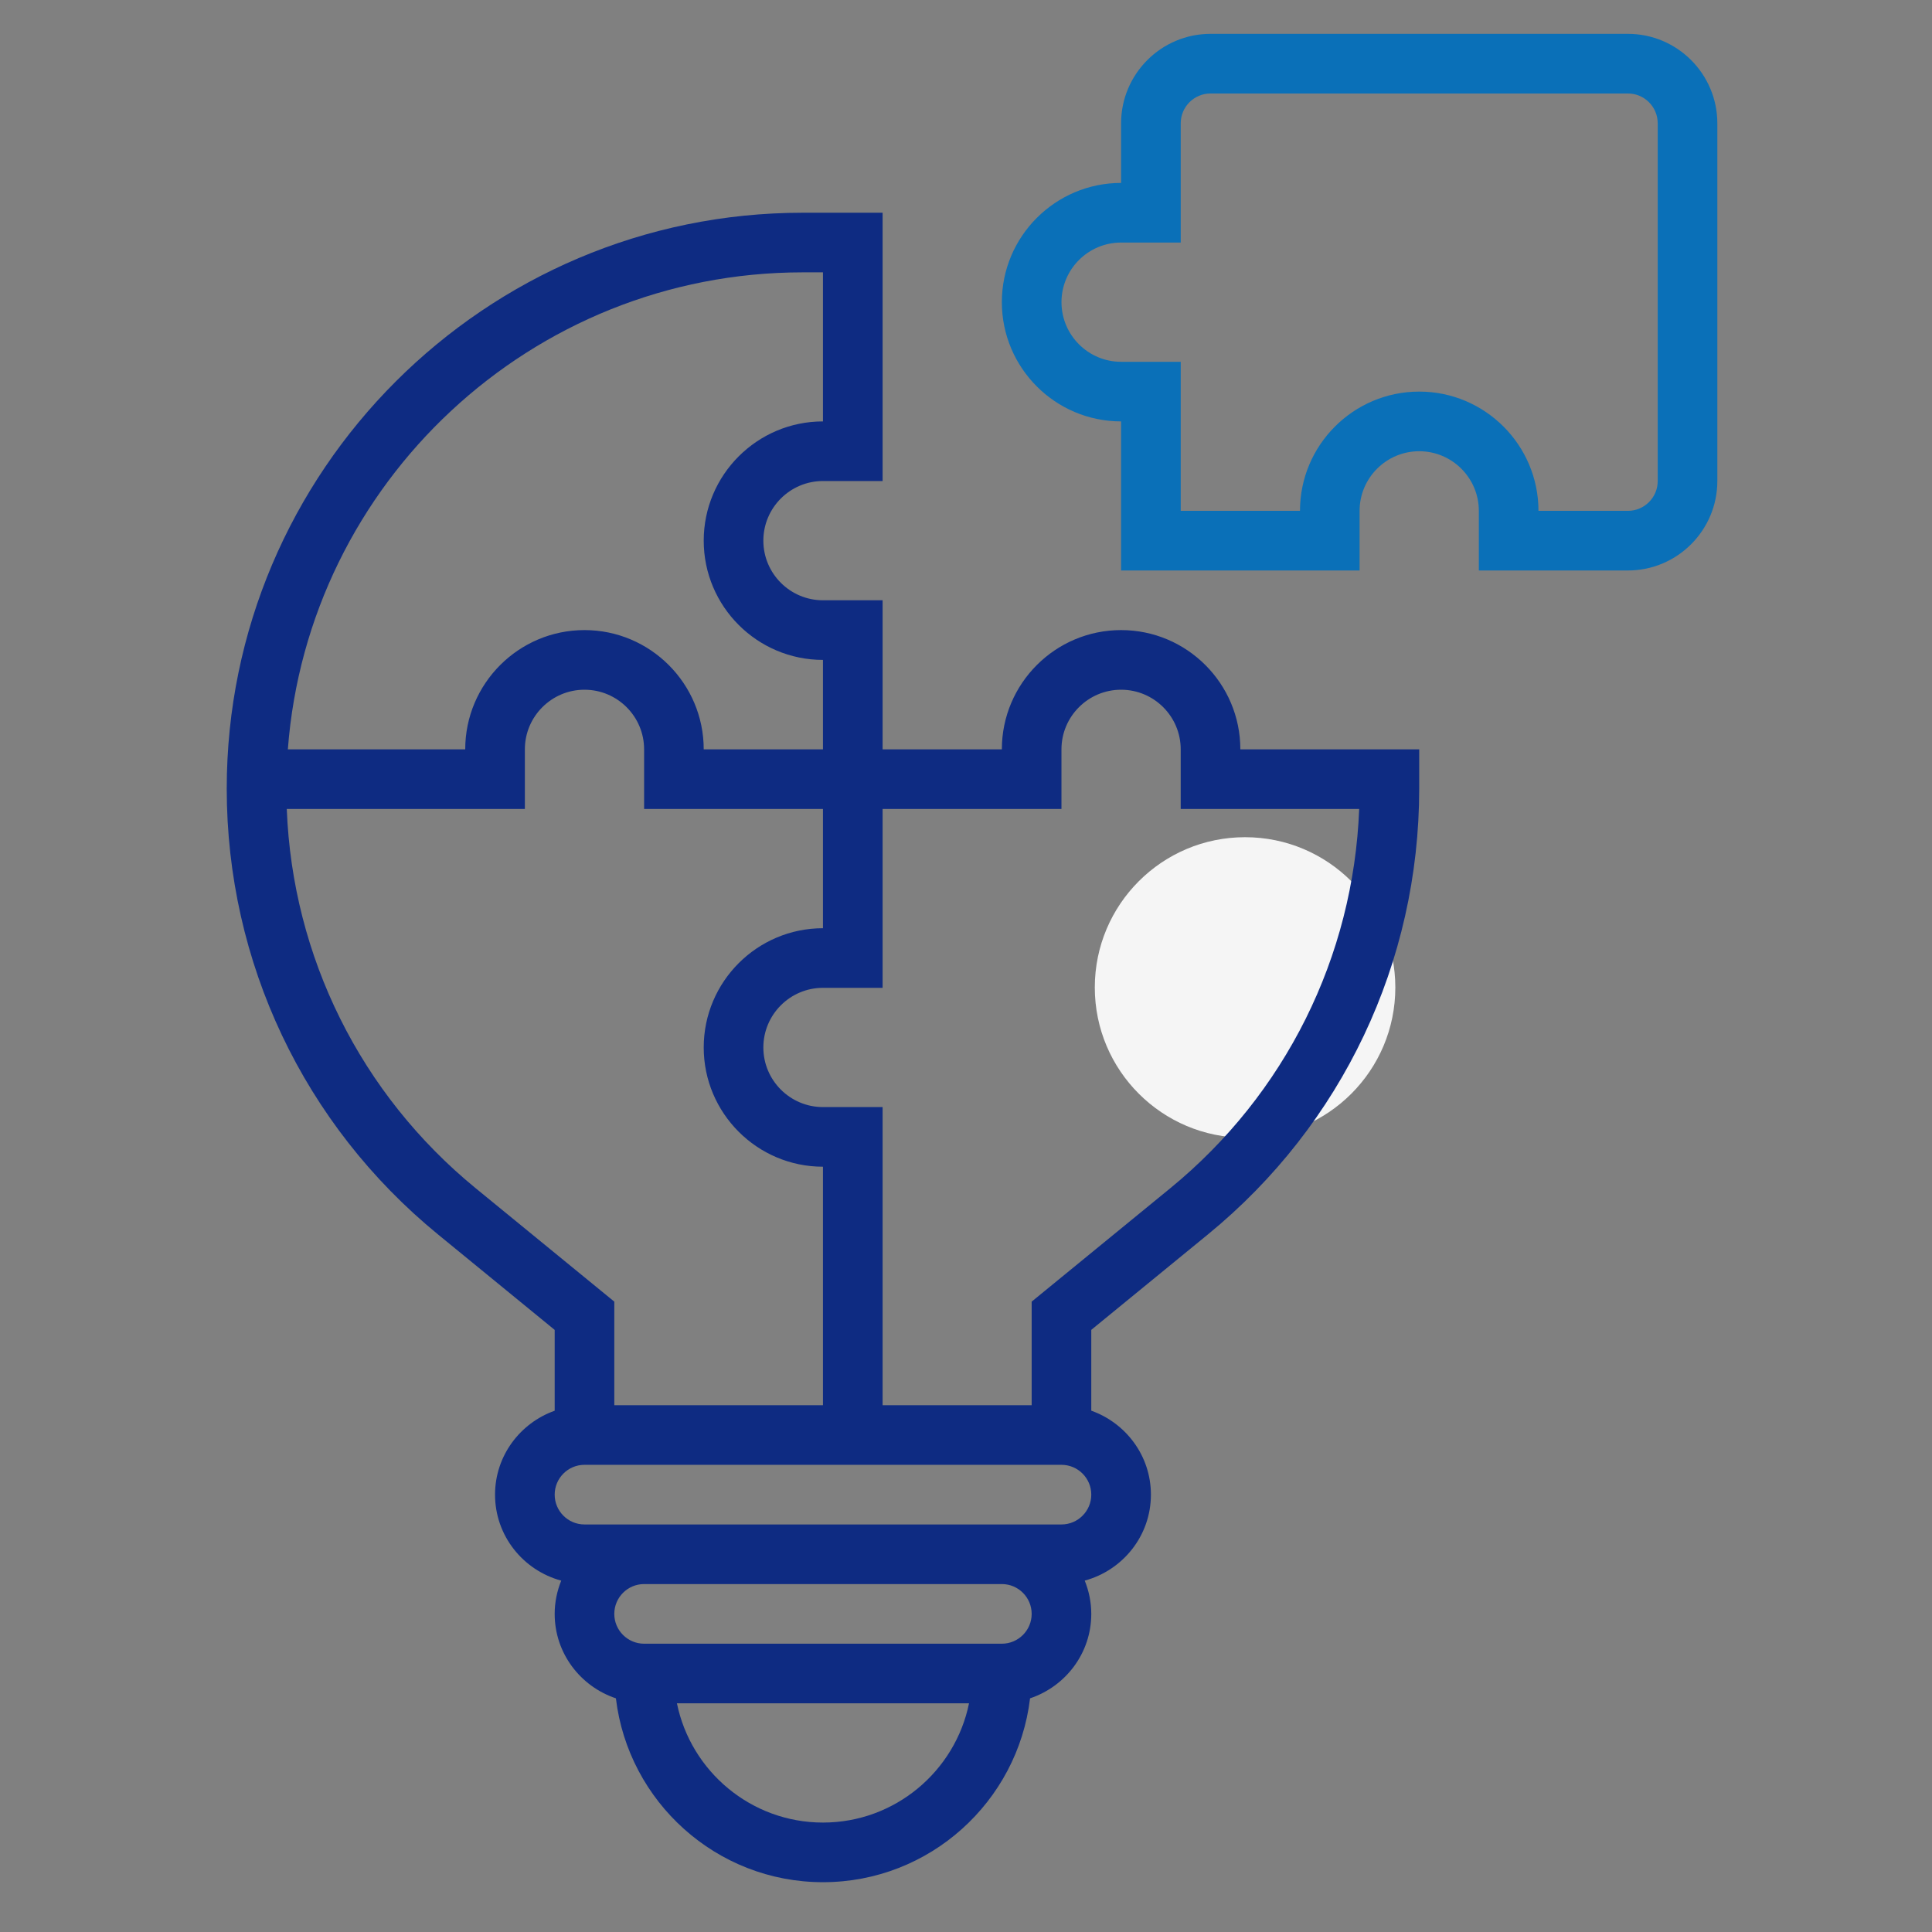 <?xml version="1.0" encoding="UTF-8"?>
<svg xmlns="http://www.w3.org/2000/svg" width="90" height="90" viewBox="0 0 90 90" fill="none">
  <rect x="0" y="0" width="90" height="90" fill="#808080" stroke="none"/>
  <circle cx="58" cy="46" r="7" fill="#F5F5F5"></circle>
  <path d="M75.834 1.577H56.391C54.094 1.577 52.225 3.447 52.225 5.744V8.521C49.162 8.521 46.67 11.013 46.67 14.076C46.67 17.14 49.162 19.631 52.225 19.631V26.575H63.335V23.797C63.335 22.266 64.581 21.02 66.113 21.02C67.644 21.02 68.89 22.266 68.89 23.797V26.575H75.834C78.131 26.575 80 24.706 80 22.409V5.744C80 3.447 78.131 1.577 75.834 1.577ZM77.223 22.409C77.223 23.174 76.6 23.797 75.834 23.797H71.668C71.668 20.734 69.176 18.242 66.113 18.242C63.049 18.242 60.558 20.734 60.558 23.797H55.003V16.854H52.225C50.693 16.854 49.448 15.608 49.448 14.076C49.448 12.544 50.693 11.299 52.225 11.299H55.003V5.744C55.003 4.978 55.625 4.355 56.391 4.355H75.834C76.6 4.355 77.223 4.978 77.223 5.744V22.409Z" fill="#0A70B8"></path>
  <path d="M52.225 29.352C49.161 29.352 46.67 31.844 46.67 34.907H41.115V27.963H38.337C36.806 27.963 35.56 26.718 35.56 25.186C35.56 23.654 36.806 22.408 38.337 22.408H41.115V9.91H37.392C22.599 9.91 10.562 21.946 10.562 36.739C10.562 44.819 14.15 52.387 20.403 57.504L25.839 61.952V65.717C24.226 66.291 23.061 67.819 23.061 69.627C23.061 71.548 24.374 73.153 26.144 73.632C25.951 74.112 25.839 74.632 25.839 75.181C25.839 77.017 27.04 78.561 28.691 79.115C29.266 83.931 33.37 87.68 38.337 87.68C43.305 87.68 47.409 83.931 47.984 79.115C49.635 78.561 50.836 77.017 50.836 75.181C50.836 74.632 50.724 74.112 50.531 73.631C52.301 73.151 53.614 71.547 53.614 69.626C53.614 67.818 52.449 66.29 50.836 65.715V61.95L56.272 57.502C62.525 52.387 66.112 44.819 66.112 36.739V34.907H57.78C57.78 31.844 55.289 29.352 52.225 29.352ZM37.392 12.687H38.337V19.631C35.274 19.631 32.782 22.122 32.782 25.186C32.782 28.25 35.274 30.741 38.337 30.741V34.907H32.782C32.782 31.844 30.291 29.352 27.227 29.352C24.164 29.352 21.672 31.844 21.672 34.907H13.409C14.348 22.497 24.746 12.687 37.392 12.687ZM22.161 55.354C16.799 50.967 13.625 44.57 13.359 37.685H24.45V34.907C24.45 33.375 25.696 32.13 27.227 32.13C28.759 32.13 30.005 33.375 30.005 34.907V37.685H38.337V43.24C35.274 43.24 32.782 45.731 32.782 48.795C32.782 51.858 35.274 54.35 38.337 54.35V65.46H28.616V60.635L22.161 55.354ZM38.337 84.902C34.985 84.902 32.18 82.512 31.534 79.347H45.141C44.495 82.512 41.69 84.902 38.337 84.902ZM46.67 76.57H30.005C29.238 76.57 28.616 75.946 28.616 75.181C28.616 74.416 29.238 73.792 30.005 73.792H46.67C47.437 73.792 48.059 74.416 48.059 75.181C48.059 75.946 47.437 76.57 46.67 76.57ZM49.447 71.015H46.67H30.005H27.227C26.461 71.015 25.839 70.391 25.839 69.626C25.839 68.861 26.461 68.237 27.227 68.237H49.447C50.214 68.237 50.836 68.861 50.836 69.626C50.836 70.391 50.214 71.015 49.447 71.015ZM54.514 55.354L48.059 60.635V65.46H41.115V51.572H38.337C36.806 51.572 35.56 50.327 35.56 48.795C35.56 47.263 36.806 46.017 38.337 46.017H41.115V37.685H49.447V34.907C49.447 33.375 50.693 32.13 52.225 32.13C53.757 32.13 55.002 33.375 55.002 34.907V37.685H63.316C63.05 44.57 59.876 50.967 54.514 55.354Z" fill="#0E2B82"></path>
</svg>
